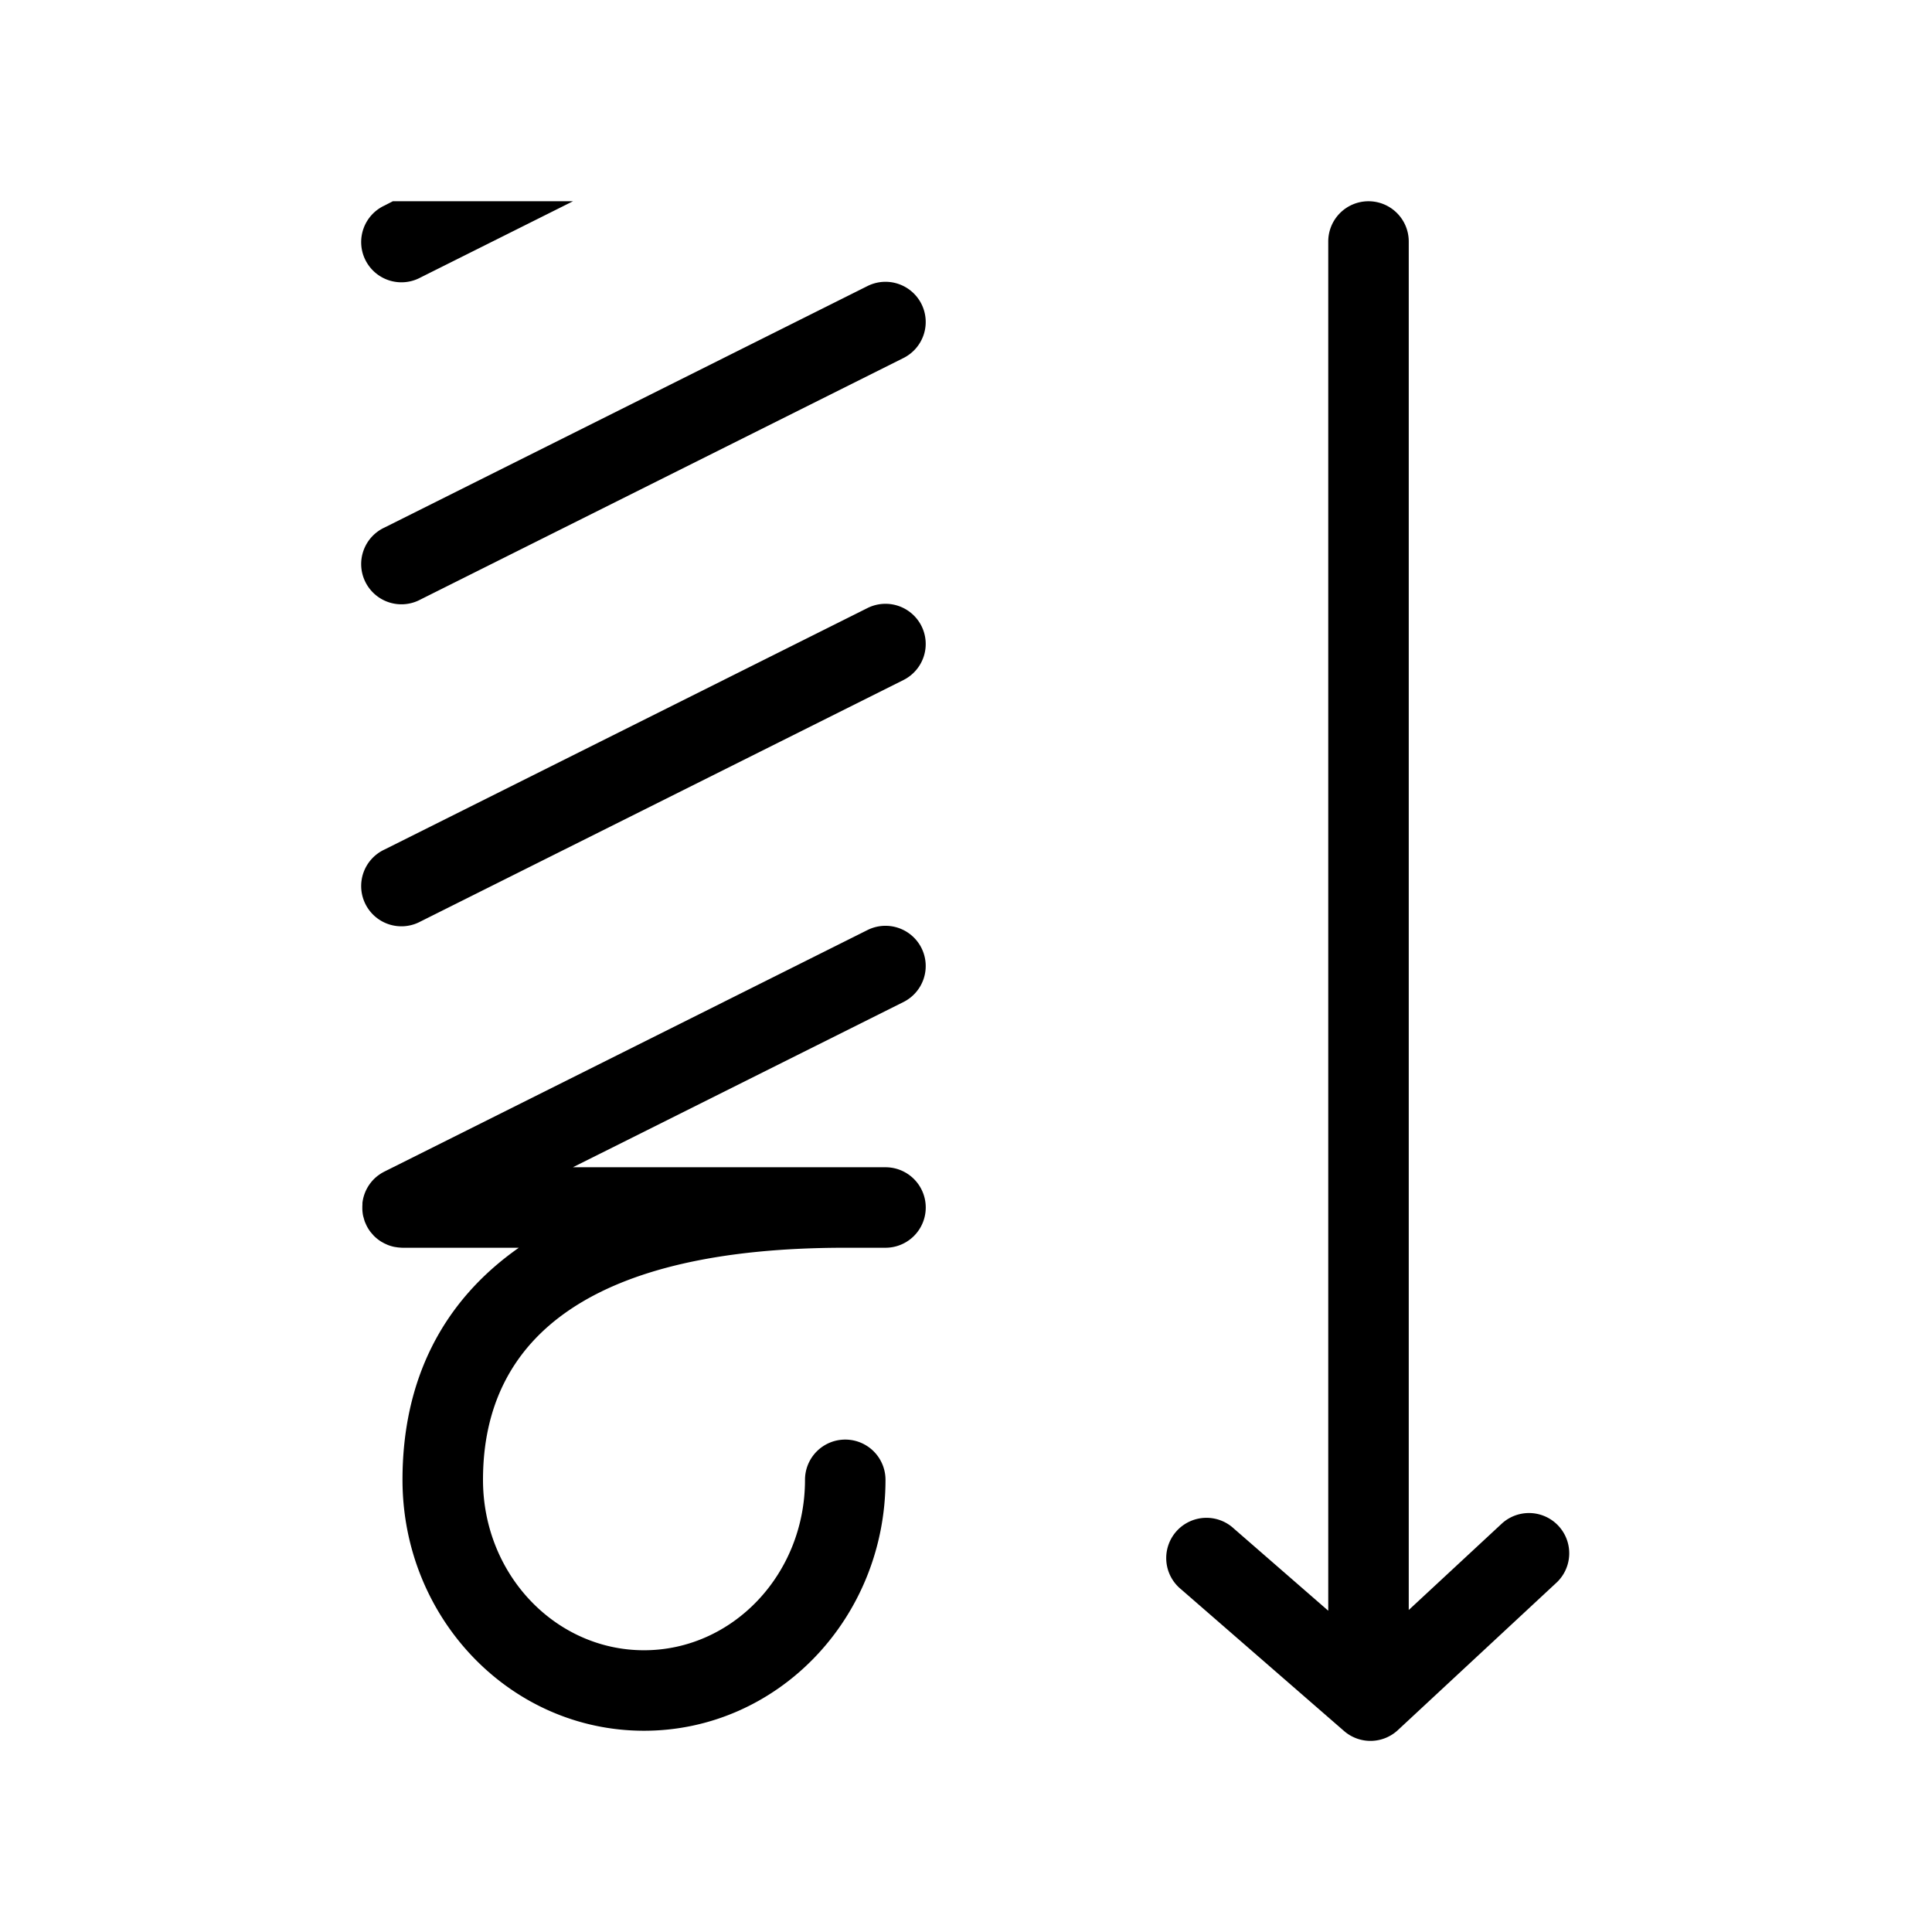 <svg xmlns="http://www.w3.org/2000/svg" viewBox="0 0 24 24"><path fill="currentColor" fill-rule="evenodd" d="M11.447 11.777a.5.5 0 0 1-.223.67L7.117 14.5H11a.5.5 0 0 1 0 1h-.5c-3.114 0-4.5 1.085-4.5 2.883 0 1.174.9 2.117 2 2.117s2-.943 2-2.117a.5.5 0 1 1 1 0C11 20.1 9.662 21.5 8 21.5s-3-1.4-3-3.117c0-1.228.488-2.212 1.445-2.883H5l-.022-.001-.035-.003-.046-.007a.524.524 0 0 1-.08-.024l-.044-.02-.018-.01-.018-.01a.499.499 0 0 1-.096-.077l-.034-.039a.455.455 0 0 1-.046-.07l-.008-.015-.02-.045-.005-.014-.017-.06a.515.515 0 0 1-.01-.086v-.058.025l.002-.04-.001.01v-.01a.499.499 0 0 1 .19-.34l.028-.02.02-.013.029-.016 6.008-3.004a.5.5 0 0 1 .67.224Zm0-4a.5.5 0 0 1-.223.67l-6 3a.5.5 0 1 1-.447-.894l6-3a.5.5 0 0 1 .67.224Zm0-4a.5.5 0 0 1-.223.67l-6 3a.5.5 0 1 1-.447-.894l6-3a.5.5 0 0 1 .67.224ZM7.118 2.5l-1.894.947a.5.5 0 1 1-.447-.894L4.88 2.5h2.238ZM17 2.5a.5.5 0 0 1 .5.5v17l1.16-1.077a.5.5 0 0 1 .68.733l-1.975 1.836a.5.5 0 0 1-.669.011l-2.024-1.76a.5.5 0 1 1 .656-.754l1.172 1.02V3a.5.5 0 0 1 .5-.5Z"/></svg>
